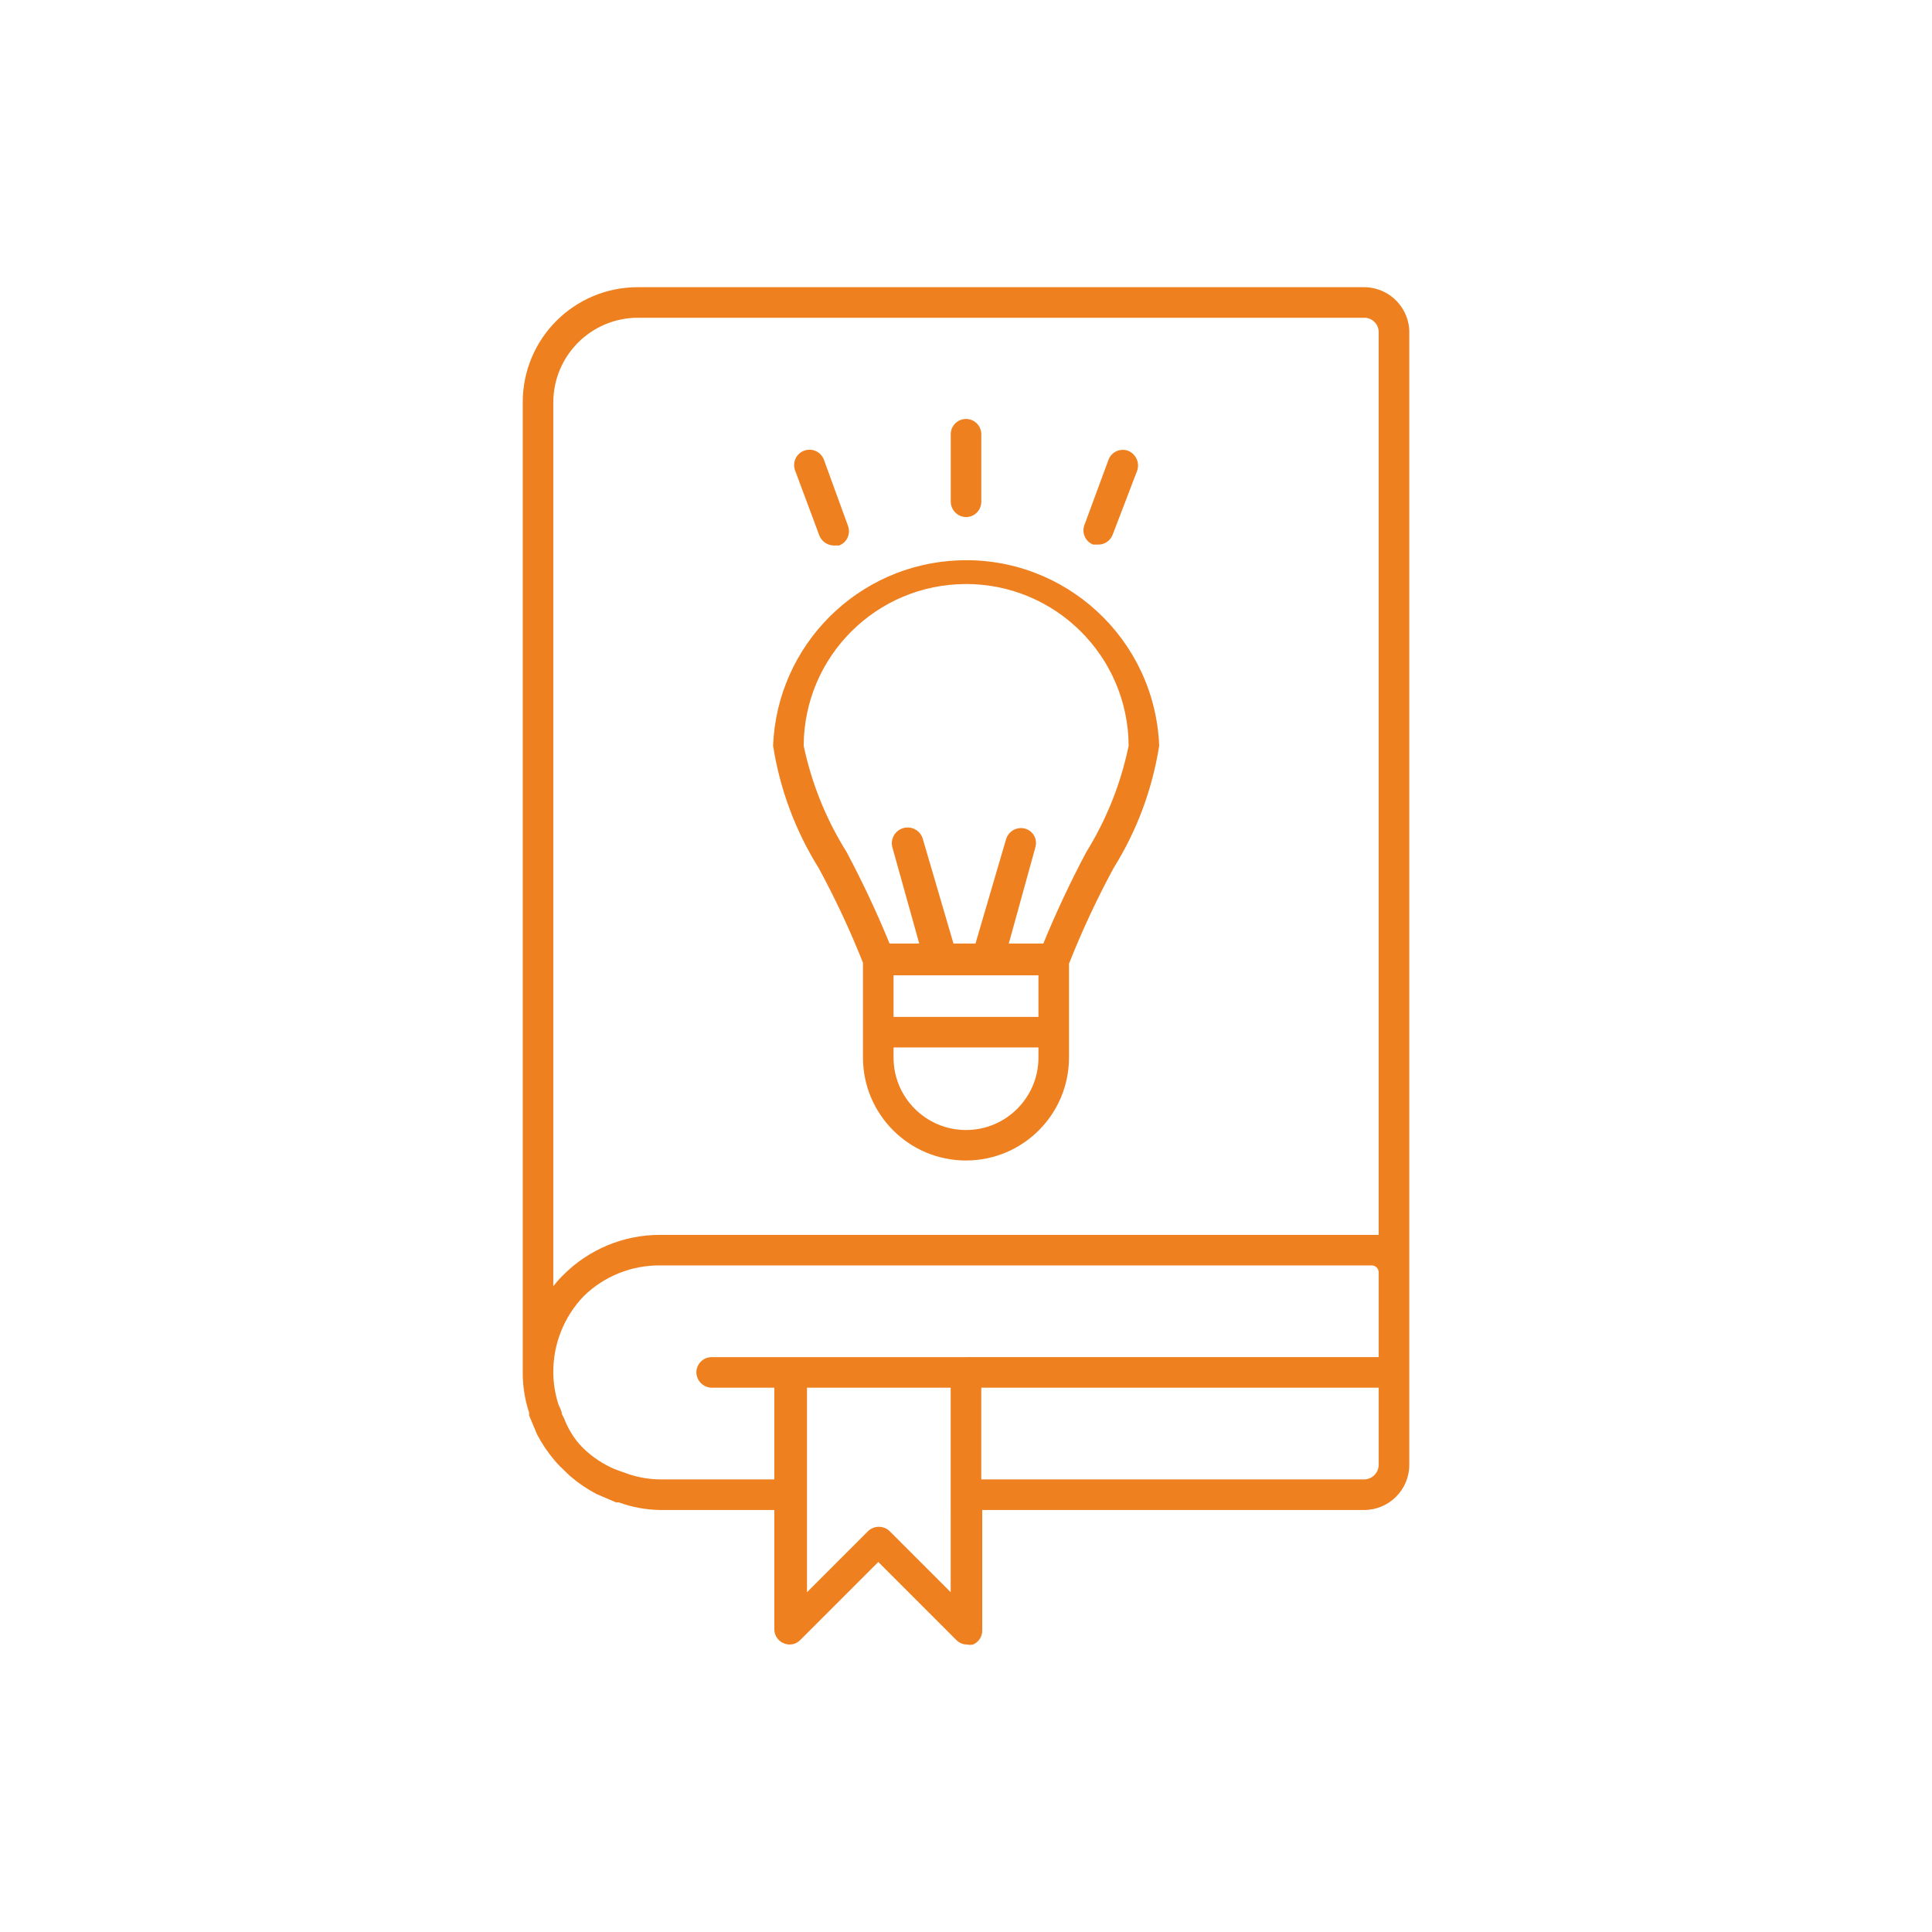 <?xml version="1.0" encoding="UTF-8"?>
<svg id="Layer_1" data-name="Layer 1" xmlns="http://www.w3.org/2000/svg" viewBox="0 0 1000 1000">
  <defs>
    <style>
      .cls-1 {
        fill: #ef8020;
      }
    </style>
  </defs>
  <g id="Layer_1-2" data-name="Layer 1-2">
    <path class="cls-1" d="M706.01,148.65h-375.95c-32.86,0-59.49,26.64-59.49,59.49v502.22c-.03,7.1,1.09,14.15,3.32,20.89v1.42h0l4.11,9.81h0c2.58,4.93,5.71,9.55,9.34,13.77,1.18,1.4,2.45,2.72,3.8,3.96l3.96,3.8c4.22,3.63,8.84,6.76,13.77,9.34l9.97,4.27h1.42c6.9,2.51,14.18,3.85,21.52,3.96h59.02v61.71c-.03,3.21,1.92,6.1,4.91,7.28,2.93,1.28,6.35.58,8.54-1.74l40.35-40.35,40.35,40.35c1.45,1.51,3.45,2.36,5.54,2.37,1.04.22,2.12.22,3.16,0,2.92-1.23,4.8-4.11,4.75-7.28v-62.34h197.63c12.93,0,23.42-10.48,23.42-23.42V172.7c.35-12.93-9.85-23.69-22.78-24.04-.21,0-.43,0-.64,0ZM713.6,758.15c0,4.19-3.4,7.59-7.59,7.59h-198.1v-47.47h205.7v39.87ZM492.08,781.56v42.56l-31.65-31.65c-3.11-2.93-7.97-2.93-11.08,0l-31.65,31.65v-105.86h74.37v63.29ZM500,702.45h-131.65c-4.37,0-7.91,3.54-7.91,7.91.08,4.33,3.58,7.83,7.91,7.91h32.44v47.47h-59.02c-5.37-.05-10.71-.9-15.82-2.53l-5.38-1.9-2.53-.95c-5.85-2.51-11.21-6.05-15.82-10.44-1.8-1.75-3.44-3.66-4.91-5.7-2.2-3.15-4-6.55-5.38-10.13l-1.11-2.22c0-1.74-1.42-3.64-1.9-5.38-1.62-5.12-2.47-10.45-2.53-15.82-.17-14.85,5.51-29.18,15.82-39.87,10.58-10.29,24.8-15.98,39.56-15.82h368.04c2.01-.09,3.71,1.47,3.8,3.47,0,.11,0,.22,0,.32v43.67h-213.61ZM286.39,208.14c.09-24.08,19.59-43.58,43.67-43.67h375.95c4.11-.09,7.51,3.17,7.59,7.28,0,.11,0,.21,0,.32v467.09h-371.84c-18.89-.05-37.02,7.47-50.32,20.89-1.81,1.79-3.5,3.69-5.06,5.7V208.14Z"/>
    <path class="cls-1" d="M446.67,498.33v49.05c.02,29.45,23.9,53.31,53.35,53.29,29.43-.02,53.28-23.87,53.29-53.29v-48.58c6.71-16.95,14.43-33.49,23.1-49.53,12.05-19.29,20.06-40.82,23.58-63.29-2.2-55.19-48.71-98.14-103.9-95.94-52.11,2.07-93.87,43.84-95.94,95.94,3.51,22.47,11.53,44,23.58,63.29,8.62,15.88,16.28,32.26,22.94,49.05ZM500,302.29c46.31,0,83.92,37.4,84.18,83.7-3.99,19.44-11.38,38.03-21.84,54.91-8.23,15.44-15.67,31.28-22.31,47.47h-17.88l13.77-49.84c1.2-4.11-1.15-8.42-5.26-9.62-.04-.01-.08-.02-.12-.03-4.23-1.12-8.58,1.34-9.81,5.54l-15.82,53.96h-11.39l-15.82-53.96c-1.14-4.37-5.6-6.99-9.97-5.85-4.37,1.14-6.99,5.6-5.85,9.97l13.92,49.84h-15.35c-6.64-16.19-14.08-32.03-22.31-47.47-10.56-16.85-18.06-35.44-22.15-54.91.17-46.28,37.74-83.7,84.02-83.7ZM537.5,547.39c0,20.71-16.79,37.5-37.5,37.5-20.71,0-37.5-16.79-37.5-37.5v-5.22h75v5.22ZM537.5,526.34h-75v-21.52h75v21.52Z"/>
    <path class="cls-1" d="M500,267.64c4.37,0,7.91-3.54,7.92-7.91,0-.11,0-.22,0-.32v-34.65c0-4.37-3.54-7.91-7.91-7.91s-7.91,3.54-7.91,7.91v34.65c-.09,4.46,3.45,8.14,7.91,8.23,0,0,0,0,0,0Z"/>
    <path class="cls-1" d="M424.05,277.13c1.21,3.08,4.13,5.13,7.44,5.22h2.85c4.04-1.55,6.09-6.06,4.59-10.13l-12.5-34.34c-1.57-4.11-6.18-6.16-10.28-4.59-4.11,1.57-6.16,6.18-4.59,10.28l12.5,33.54Z"/>
    <path class="cls-1" d="M565.82,281.88h2.69c3.33,0,6.3-2.09,7.44-5.22l12.66-33.07c1.41-4.15-.68-8.66-4.75-10.28-4.11-1.48-8.64.64-10.13,4.75l-12.5,33.86c-1.4,4.02.63,8.42,4.59,9.97Z"/>
  </g>
</svg>